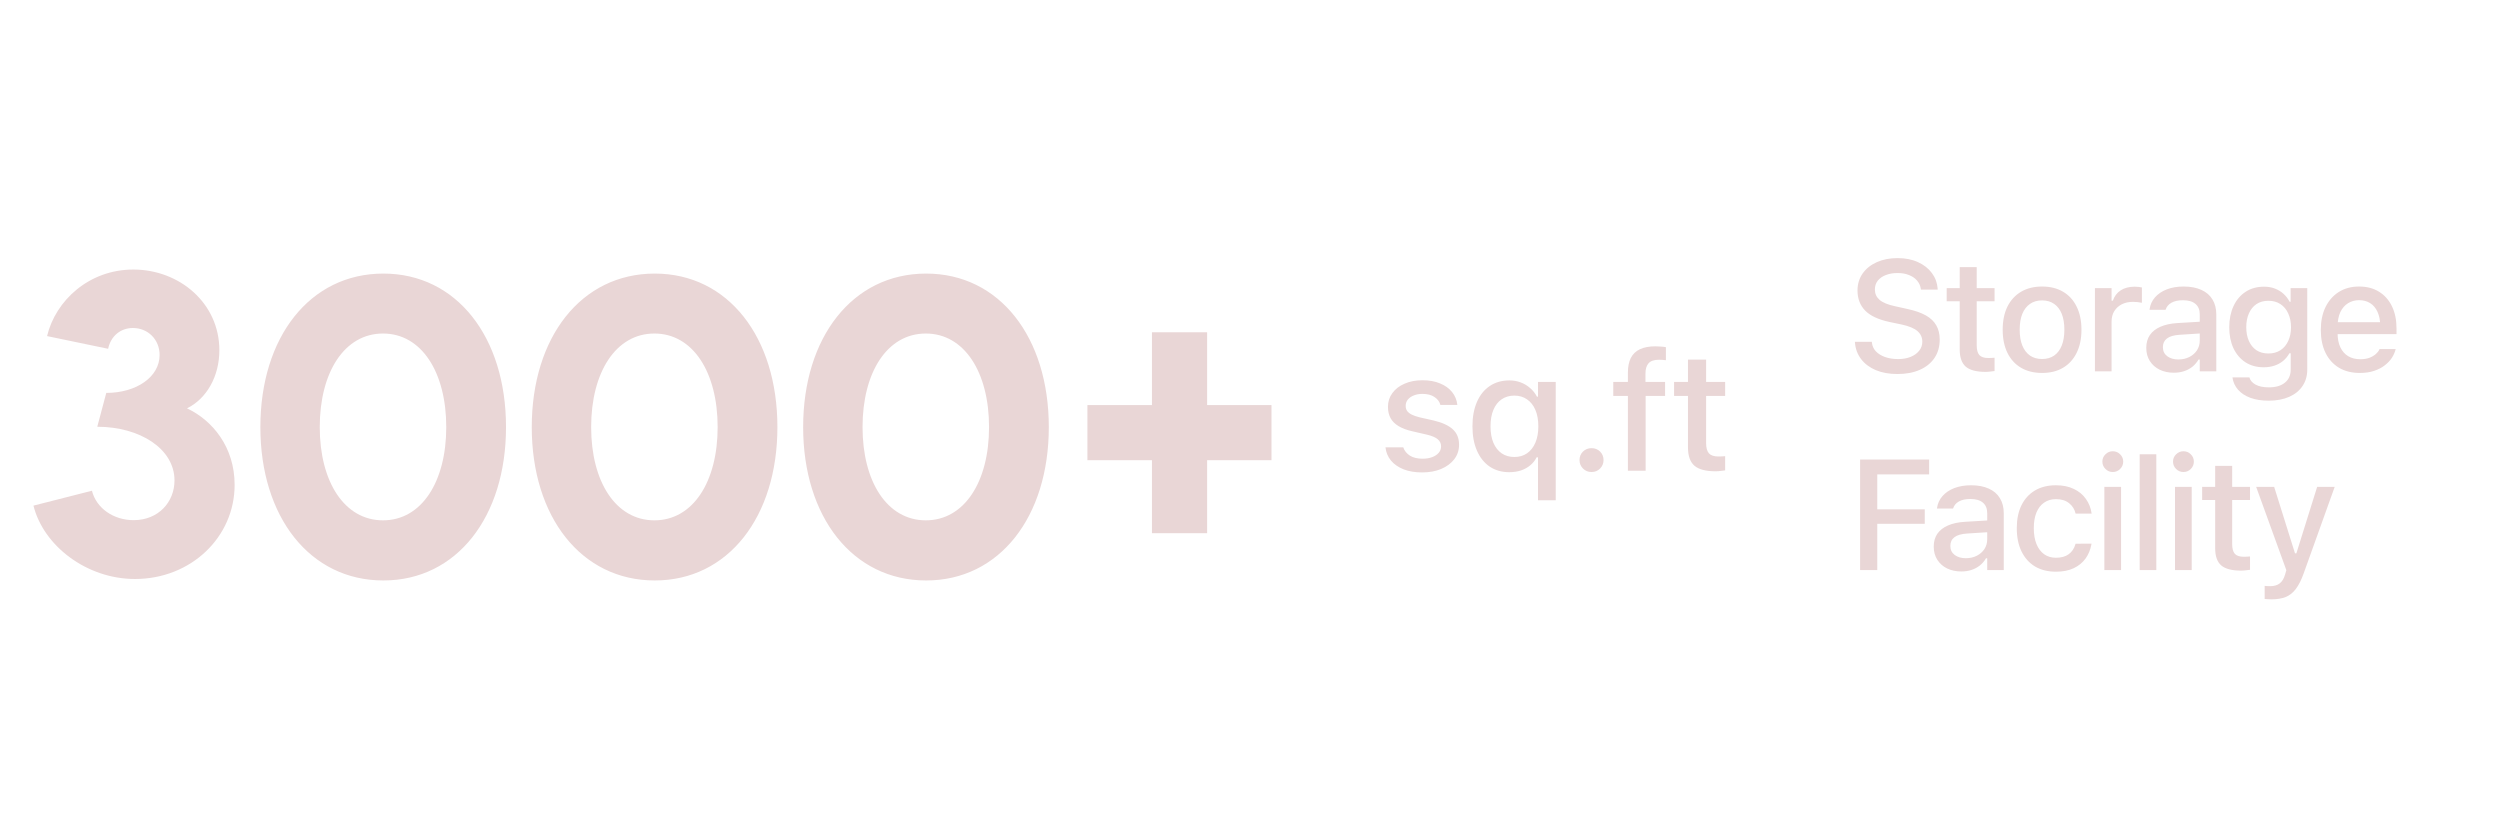 <svg xmlns="http://www.w3.org/2000/svg" width="239" height="79" viewBox="0 0 239 79" fill="none"><path d="M17.877 39.039C20.285 40.164 22.43 42.713 22.43 46.352C22.43 51.344 18.264 55.352 12.902 55.352C8.279 55.352 4.148 52.17 3.199 48.338L8.789 46.914C9.211 48.584 10.846 49.727 12.779 49.727C15.135 49.727 16.682 48.004 16.682 45.93C16.682 42.889 13.342 40.797 9.299 40.797L10.16 37.562C13.043 37.562 15.258 36.033 15.258 33.941C15.258 32.43 14.115 31.357 12.709 31.357C11.531 31.357 10.6 32.113 10.336 33.344L4.5 32.131C5.309 28.738 8.508 25.768 12.744 25.768C17.139 25.768 20.971 28.967 20.971 33.484C20.971 35.998 19.74 38.125 17.877 39.039ZM36.65 55.492C29.619 55.492 24.891 49.41 24.891 40.832C24.891 32.236 29.619 26.154 36.65 26.154C43.664 26.154 48.375 32.236 48.375 40.832C48.375 49.41 43.664 55.492 36.65 55.492ZM36.615 49.744C40.307 49.744 42.662 46.053 42.662 40.832C42.662 35.594 40.307 31.885 36.615 31.885C32.924 31.885 30.568 35.594 30.568 40.832C30.568 46.053 32.924 49.744 36.615 49.744ZM62.596 55.492C55.565 55.492 50.836 49.41 50.836 40.832C50.836 32.236 55.565 26.154 62.596 26.154C69.609 26.154 74.32 32.236 74.32 40.832C74.32 49.41 69.609 55.492 62.596 55.492ZM62.56 49.744C66.252 49.744 68.607 46.053 68.607 40.832C68.607 35.594 66.252 31.885 62.56 31.885C58.869 31.885 56.514 35.594 56.514 40.832C56.514 46.053 58.869 49.744 62.56 49.744ZM88.541 55.492C81.51 55.492 76.781 49.41 76.781 40.832C76.781 32.236 81.51 26.154 88.541 26.154C95.555 26.154 100.266 32.236 100.266 40.832C100.266 49.41 95.555 55.492 88.541 55.492ZM88.506 49.744C92.197 49.744 94.553 46.053 94.553 40.832C94.553 35.594 92.197 31.885 88.506 31.885C84.814 31.885 82.459 35.594 82.459 40.832C82.459 46.053 84.814 49.744 88.506 49.744ZM121.553 38.723V43.996H115.4V50.975H110.127V43.996H103.957V38.723H110.127V31.762H115.4V38.723H121.553Z" fill="#E9D6D6"></path><path d="M135.962 45.164C135.28 45.164 134.686 45.065 134.181 44.867C133.676 44.664 133.275 44.385 132.978 44.031C132.681 43.672 132.506 43.255 132.454 42.781V42.766H134.157V42.781C134.267 43.099 134.475 43.357 134.782 43.555C135.09 43.753 135.496 43.852 136.001 43.852C136.35 43.852 136.655 43.802 136.915 43.703C137.181 43.604 137.389 43.466 137.54 43.289C137.691 43.112 137.767 42.909 137.767 42.68V42.664C137.767 42.398 137.66 42.175 137.447 41.992C137.233 41.81 136.881 41.661 136.392 41.547L135.032 41.234C134.501 41.115 134.061 40.95 133.712 40.742C133.363 40.534 133.105 40.279 132.939 39.977C132.772 39.669 132.689 39.31 132.689 38.898V38.891C132.689 38.396 132.829 37.958 133.111 37.578C133.392 37.193 133.78 36.893 134.275 36.68C134.775 36.461 135.345 36.352 135.986 36.352C136.631 36.352 137.194 36.453 137.673 36.656C138.157 36.854 138.54 37.13 138.822 37.484C139.103 37.833 139.269 38.24 139.322 38.703V38.711H137.697V38.695C137.618 38.398 137.431 38.151 137.134 37.953C136.842 37.755 136.457 37.656 135.978 37.656C135.671 37.656 135.397 37.706 135.157 37.805C134.918 37.898 134.728 38.031 134.587 38.203C134.452 38.37 134.384 38.568 134.384 38.797V38.812C134.384 38.99 134.428 39.146 134.517 39.281C134.611 39.411 134.756 39.529 134.954 39.633C135.152 39.732 135.407 39.82 135.72 39.898L137.072 40.203C137.884 40.396 138.488 40.675 138.884 41.039C139.285 41.404 139.486 41.893 139.486 42.508V42.523C139.486 43.044 139.332 43.505 139.025 43.906C138.717 44.302 138.298 44.612 137.767 44.836C137.241 45.055 136.639 45.164 135.962 45.164ZM147.033 47.828V43.719H146.9C146.754 44.016 146.551 44.271 146.291 44.484C146.035 44.698 145.739 44.862 145.4 44.977C145.061 45.086 144.689 45.141 144.283 45.141C143.569 45.141 142.947 44.964 142.416 44.609C141.89 44.25 141.483 43.742 141.197 43.086C140.91 42.43 140.767 41.656 140.767 40.766V40.75C140.767 39.854 140.91 39.078 141.197 38.422C141.483 37.766 141.89 37.26 142.416 36.906C142.947 36.547 143.574 36.367 144.298 36.367C144.679 36.367 145.035 36.43 145.369 36.555C145.707 36.68 146.009 36.859 146.275 37.094C146.546 37.323 146.765 37.599 146.931 37.922H147.033V36.516H148.728V47.828H147.033ZM144.775 43.688C145.244 43.688 145.647 43.57 145.986 43.336C146.33 43.096 146.595 42.758 146.783 42.32C146.97 41.883 147.064 41.365 147.064 40.766V40.75C147.064 40.146 146.97 39.625 146.783 39.188C146.595 38.75 146.33 38.414 145.986 38.18C145.647 37.94 145.241 37.82 144.767 37.82C144.298 37.82 143.892 37.94 143.548 38.18C143.21 38.414 142.949 38.75 142.767 39.188C142.585 39.62 142.494 40.141 142.494 40.75V40.766C142.494 41.37 142.585 41.891 142.767 42.328C142.955 42.766 143.218 43.102 143.556 43.336C143.895 43.57 144.301 43.688 144.775 43.688ZM152.15 45.125C151.827 45.125 151.554 45.013 151.33 44.789C151.111 44.565 151.002 44.297 151.002 43.984C151.002 43.661 151.111 43.391 151.33 43.172C151.554 42.953 151.827 42.844 152.15 42.844C152.478 42.844 152.752 42.953 152.971 43.172C153.189 43.391 153.299 43.661 153.299 43.984C153.299 44.297 153.189 44.565 152.971 44.789C152.752 45.013 152.478 45.125 152.15 45.125ZM155.627 45V37.852H154.229V36.516H155.627V35.625C155.627 35.057 155.721 34.589 155.908 34.219C156.101 33.844 156.393 33.565 156.783 33.383C157.174 33.2 157.666 33.109 158.26 33.109C158.447 33.109 158.622 33.117 158.783 33.133C158.95 33.143 159.109 33.161 159.26 33.188V34.438C159.182 34.422 159.086 34.411 158.971 34.406C158.862 34.396 158.742 34.391 158.612 34.391C158.143 34.391 157.807 34.503 157.604 34.727C157.406 34.95 157.307 35.276 157.307 35.703V36.516H159.182V37.852H157.322V45H155.627ZM164.002 45.055C163.075 45.055 162.404 44.878 161.987 44.523C161.575 44.164 161.37 43.578 161.37 42.766V37.852H160.042V36.516H161.37V34.375H163.104V36.516H164.924V37.852H163.104V42.352C163.104 42.81 163.195 43.141 163.377 43.344C163.56 43.542 163.862 43.641 164.284 43.641C164.409 43.641 164.516 43.638 164.604 43.633C164.698 43.628 164.805 43.62 164.924 43.609V44.969C164.789 44.99 164.643 45.008 164.487 45.023C164.331 45.044 164.169 45.055 164.002 45.055Z" fill="#E9D6D6"></path><path d="M181.4 35.756C180.604 35.756 179.911 35.632 179.32 35.383C178.729 35.129 178.263 34.777 177.921 34.328C177.579 33.879 177.384 33.359 177.335 32.768L177.328 32.673H178.946L178.954 32.753C178.988 33.071 179.112 33.347 179.327 33.581C179.547 33.815 179.84 33.998 180.206 34.13C180.577 34.262 181 34.328 181.473 34.328C181.917 34.328 182.313 34.257 182.66 34.116C183.006 33.974 183.277 33.779 183.473 33.53C183.673 33.281 183.773 32.995 183.773 32.673V32.666C183.773 32.26 183.619 31.923 183.312 31.655C183.004 31.386 182.501 31.176 181.803 31.025L180.646 30.783C179.576 30.554 178.797 30.19 178.309 29.692C177.821 29.189 177.577 28.547 177.577 27.766V27.758C177.582 27.148 177.745 26.611 178.067 26.147C178.395 25.683 178.846 25.322 179.422 25.063C179.999 24.804 180.66 24.675 181.407 24.675C182.154 24.675 182.806 24.804 183.363 25.063C183.924 25.317 184.366 25.664 184.688 26.103C185.016 26.543 185.199 27.038 185.238 27.59L185.245 27.685H183.641L183.626 27.59C183.583 27.302 183.463 27.045 183.268 26.821C183.077 26.596 182.821 26.42 182.499 26.294C182.181 26.162 181.81 26.098 181.385 26.103C180.975 26.103 180.609 26.166 180.287 26.294C179.964 26.416 179.708 26.594 179.518 26.828C179.332 27.062 179.239 27.346 179.239 27.678V27.685C179.239 28.076 179.388 28.403 179.686 28.666C179.989 28.925 180.479 29.128 181.158 29.274L182.315 29.531C183.053 29.687 183.651 29.895 184.11 30.153C184.569 30.412 184.903 30.732 185.113 31.113C185.328 31.489 185.436 31.938 185.436 32.46V32.468C185.436 33.142 185.27 33.725 184.938 34.218C184.61 34.706 184.144 35.085 183.539 35.353C182.933 35.622 182.22 35.756 181.4 35.756ZM189.816 35.551C188.947 35.551 188.317 35.385 187.926 35.053C187.541 34.716 187.348 34.167 187.348 33.405V28.798H186.103V27.546H187.348V25.539H188.974V27.546H190.68V28.798H188.974V33.017C188.974 33.447 189.059 33.757 189.23 33.947C189.401 34.133 189.684 34.226 190.08 34.226C190.197 34.226 190.297 34.223 190.38 34.218C190.468 34.213 190.568 34.206 190.68 34.196V35.471C190.553 35.49 190.417 35.507 190.27 35.522C190.124 35.541 189.972 35.551 189.816 35.551ZM195.222 35.654C194.446 35.654 193.774 35.488 193.208 35.156C192.646 34.824 192.214 34.35 191.911 33.735C191.609 33.115 191.457 32.38 191.457 31.53V31.516C191.457 30.661 191.609 29.926 191.911 29.311C192.219 28.696 192.654 28.222 193.215 27.89C193.781 27.558 194.45 27.392 195.222 27.392C195.998 27.392 196.667 27.558 197.229 27.89C197.79 28.217 198.222 28.691 198.525 29.311C198.833 29.926 198.987 30.661 198.987 31.516V31.53C198.987 32.38 198.833 33.115 198.525 33.735C198.222 34.35 197.79 34.824 197.229 35.156C196.672 35.488 196.003 35.654 195.222 35.654ZM195.222 34.321C195.676 34.321 196.062 34.211 196.379 33.991C196.696 33.767 196.938 33.447 197.104 33.032C197.27 32.617 197.353 32.116 197.353 31.53V31.516C197.353 30.925 197.27 30.422 197.104 30.007C196.938 29.592 196.696 29.274 196.379 29.055C196.062 28.83 195.676 28.718 195.222 28.718C194.768 28.718 194.382 28.83 194.065 29.055C193.747 29.274 193.503 29.592 193.332 30.007C193.166 30.422 193.083 30.925 193.083 31.516V31.53C193.083 32.116 193.166 32.617 193.332 33.032C193.503 33.447 193.747 33.767 194.065 33.991C194.382 34.211 194.768 34.321 195.222 34.321ZM200.276 35.5V27.546H201.866V28.747H201.99C202.132 28.322 202.381 27.993 202.737 27.758C203.098 27.524 203.543 27.407 204.07 27.407C204.202 27.407 204.331 27.414 204.458 27.429C204.585 27.443 204.688 27.46 204.766 27.48V28.945C204.624 28.916 204.483 28.894 204.341 28.879C204.204 28.864 204.06 28.857 203.909 28.857C203.504 28.857 203.147 28.935 202.84 29.091C202.537 29.248 202.298 29.467 202.122 29.75C201.951 30.029 201.866 30.361 201.866 30.747V35.5H200.276ZM207.821 35.632C207.318 35.632 206.866 35.537 206.466 35.346C206.07 35.151 205.758 34.875 205.528 34.519C205.299 34.162 205.184 33.745 205.184 33.266V33.252C205.184 32.773 205.299 32.365 205.528 32.028C205.763 31.691 206.1 31.428 206.539 31.237C206.983 31.042 207.52 30.925 208.15 30.886L211.087 30.71V31.831L208.37 32.006C207.823 32.041 207.42 32.158 207.162 32.358C206.903 32.553 206.773 32.829 206.773 33.185V33.2C206.773 33.562 206.913 33.847 207.191 34.057C207.469 34.262 207.821 34.365 208.246 34.365C208.641 34.365 208.993 34.287 209.3 34.13C209.613 33.969 209.857 33.754 210.033 33.486C210.208 33.212 210.296 32.905 210.296 32.563V30.058C210.296 29.619 210.16 29.284 209.886 29.055C209.618 28.82 209.217 28.703 208.685 28.703C208.241 28.703 207.877 28.781 207.594 28.938C207.315 29.094 207.13 29.314 207.037 29.597L207.022 29.619H205.492L205.499 29.567C205.562 29.128 205.736 28.747 206.019 28.425C206.307 28.098 206.683 27.844 207.147 27.663C207.616 27.482 208.15 27.392 208.751 27.392C209.42 27.392 209.986 27.5 210.45 27.714C210.919 27.924 211.273 28.23 211.512 28.63C211.756 29.025 211.878 29.502 211.878 30.058V35.5H210.296V34.372H210.179C210.023 34.641 209.828 34.87 209.593 35.06C209.359 35.246 209.093 35.388 208.795 35.485C208.497 35.583 208.172 35.632 207.821 35.632ZM216.881 38.305C216.208 38.305 215.622 38.212 215.124 38.027C214.63 37.841 214.24 37.583 213.952 37.251C213.664 36.919 213.488 36.533 213.424 36.093L213.432 36.079H215.043L215.05 36.093C215.119 36.367 215.312 36.591 215.629 36.767C215.946 36.943 216.371 37.031 216.903 37.031C217.558 37.031 218.068 36.882 218.434 36.584C218.805 36.286 218.991 35.869 218.991 35.331V33.772H218.866C218.71 34.055 218.51 34.299 218.266 34.504C218.021 34.704 217.743 34.855 217.431 34.958C217.118 35.06 216.779 35.112 216.413 35.112C215.739 35.112 215.153 34.951 214.655 34.628C214.162 34.301 213.781 33.852 213.512 33.281C213.249 32.705 213.117 32.043 213.117 31.296V31.281C213.117 30.524 213.251 29.855 213.52 29.274C213.788 28.689 214.171 28.232 214.669 27.905C215.167 27.573 215.761 27.407 216.449 27.407C216.82 27.407 217.16 27.465 217.467 27.582C217.78 27.7 218.056 27.866 218.295 28.081C218.534 28.295 218.732 28.552 218.888 28.85H218.983V27.546H220.573V35.339C220.573 35.94 220.421 36.462 220.119 36.906C219.821 37.351 219.396 37.695 218.844 37.939C218.292 38.183 217.638 38.305 216.881 38.305ZM216.859 33.794C217.309 33.794 217.694 33.688 218.017 33.478C218.339 33.264 218.585 32.968 218.756 32.592C218.932 32.216 219.02 31.782 219.02 31.289V31.274C219.02 30.786 218.932 30.351 218.756 29.97C218.585 29.589 218.339 29.291 218.017 29.077C217.694 28.862 217.309 28.754 216.859 28.754C216.41 28.754 216.027 28.862 215.709 29.077C215.397 29.291 215.158 29.589 214.992 29.97C214.826 30.346 214.743 30.781 214.743 31.274V31.289C214.743 31.782 214.826 32.216 214.992 32.592C215.158 32.968 215.397 33.264 215.709 33.478C216.027 33.688 216.41 33.794 216.859 33.794ZM225.605 35.654C224.829 35.654 224.162 35.488 223.606 35.156C223.049 34.819 222.619 34.343 222.317 33.727C222.019 33.112 221.87 32.385 221.87 31.545V31.538C221.87 30.707 222.019 29.982 222.317 29.362C222.619 28.742 223.044 28.259 223.591 27.912C224.143 27.565 224.787 27.392 225.525 27.392C226.267 27.392 226.904 27.558 227.436 27.89C227.973 28.222 228.386 28.689 228.674 29.289C228.962 29.885 229.106 30.583 229.106 31.384V31.94H222.675V30.805H228.315L227.553 31.86V31.223C227.553 30.656 227.465 30.188 227.29 29.816C227.119 29.44 226.882 29.16 226.579 28.974C226.276 28.789 225.927 28.696 225.532 28.696C225.136 28.696 224.782 28.794 224.47 28.989C224.162 29.179 223.918 29.462 223.737 29.838C223.562 30.214 223.474 30.676 223.474 31.223V31.86C223.474 32.382 223.562 32.829 223.737 33.2C223.913 33.571 224.162 33.855 224.484 34.05C224.812 34.245 225.197 34.343 225.642 34.343C225.983 34.343 226.276 34.296 226.521 34.204C226.77 34.106 226.972 33.986 227.129 33.845C227.29 33.703 227.4 33.564 227.458 33.427L227.487 33.369H229.025L229.011 33.435C228.942 33.698 228.823 33.962 228.652 34.226C228.481 34.484 228.254 34.721 227.971 34.936C227.692 35.151 227.356 35.324 226.96 35.456C226.569 35.588 226.118 35.654 225.605 35.654ZM177.826 54.5V43.931H184.425V45.352H179.466V48.692H184.007V50.076H179.466V54.5H177.826ZM187.502 54.632C186.999 54.632 186.547 54.537 186.147 54.346C185.751 54.151 185.439 53.875 185.209 53.519C184.98 53.162 184.865 52.745 184.865 52.266V52.252C184.865 51.773 184.98 51.365 185.209 51.028C185.443 50.691 185.78 50.428 186.22 50.237C186.664 50.042 187.201 49.925 187.831 49.886L190.768 49.71V50.831L188.051 51.006C187.504 51.041 187.101 51.158 186.842 51.358C186.584 51.553 186.454 51.829 186.454 52.185V52.2C186.454 52.562 186.593 52.847 186.872 53.057C187.15 53.262 187.502 53.365 187.926 53.365C188.322 53.365 188.673 53.287 188.981 53.13C189.294 52.969 189.538 52.754 189.713 52.486C189.889 52.212 189.977 51.905 189.977 51.563V49.058C189.977 48.619 189.84 48.284 189.567 48.055C189.298 47.82 188.898 47.703 188.366 47.703C187.921 47.703 187.558 47.781 187.275 47.938C186.996 48.094 186.811 48.313 186.718 48.597L186.703 48.619H185.172L185.18 48.567C185.243 48.128 185.417 47.747 185.7 47.425C185.988 47.098 186.364 46.844 186.828 46.663C187.296 46.482 187.831 46.392 188.432 46.392C189.101 46.392 189.667 46.499 190.131 46.714C190.6 46.924 190.954 47.23 191.193 47.63C191.437 48.025 191.559 48.502 191.559 49.058V54.5H189.977V53.372H189.86C189.704 53.641 189.508 53.87 189.274 54.06C189.04 54.246 188.774 54.388 188.476 54.485C188.178 54.583 187.853 54.632 187.502 54.632ZM196.548 54.654C195.776 54.654 195.11 54.488 194.548 54.156C193.991 53.819 193.562 53.34 193.259 52.72C192.956 52.1 192.805 51.36 192.805 50.501V50.486C192.805 49.642 192.954 48.914 193.252 48.304C193.554 47.693 193.984 47.222 194.541 46.89C195.102 46.558 195.769 46.392 196.54 46.392C197.209 46.392 197.783 46.509 198.261 46.744C198.745 46.973 199.128 47.291 199.411 47.696C199.699 48.096 199.88 48.553 199.953 49.065L199.961 49.102H198.43L198.423 49.087C198.335 48.697 198.132 48.372 197.815 48.113C197.497 47.85 197.075 47.718 196.548 47.718C196.108 47.718 195.73 47.83 195.412 48.055C195.095 48.274 194.851 48.592 194.68 49.007C194.514 49.422 194.431 49.915 194.431 50.486V50.501C194.431 51.087 194.516 51.59 194.687 52.01C194.858 52.43 195.102 52.754 195.42 52.984C195.737 53.209 196.113 53.321 196.548 53.321C197.046 53.321 197.448 53.211 197.756 52.991C198.069 52.772 198.288 52.447 198.415 52.017L198.43 51.98L199.953 51.973L199.939 52.039C199.846 52.557 199.658 53.011 199.375 53.401C199.092 53.792 198.713 54.1 198.239 54.324C197.771 54.544 197.207 54.654 196.548 54.654ZM201.177 54.5V46.546H202.774V54.5H201.177ZM201.983 45.125C201.709 45.125 201.475 45.027 201.28 44.832C201.084 44.637 200.987 44.402 200.987 44.129C200.987 43.855 201.084 43.623 201.28 43.433C201.475 43.238 201.709 43.14 201.983 43.14C202.256 43.14 202.491 43.238 202.686 43.433C202.881 43.623 202.979 43.855 202.979 44.129C202.979 44.402 202.881 44.637 202.686 44.832C202.491 45.027 202.256 45.125 201.983 45.125ZM204.554 54.5V43.426H206.143V54.5H204.554ZM207.931 54.5V46.546H209.528V54.5H207.931ZM208.737 45.125C208.463 45.125 208.229 45.027 208.034 44.832C207.838 44.637 207.741 44.402 207.741 44.129C207.741 43.855 207.838 43.623 208.034 43.433C208.229 43.238 208.463 43.14 208.737 43.14C209.01 43.14 209.245 43.238 209.44 43.433C209.635 43.623 209.733 43.855 209.733 44.129C209.733 44.402 209.635 44.637 209.44 44.832C209.245 45.027 209.01 45.125 208.737 45.125ZM214.238 54.551C213.369 54.551 212.739 54.385 212.348 54.053C211.963 53.716 211.77 53.167 211.77 52.405V47.798H210.525V46.546H211.77V44.539H213.396V46.546H215.102V47.798H213.396V52.017C213.396 52.447 213.481 52.757 213.652 52.947C213.823 53.133 214.106 53.226 214.502 53.226C214.619 53.226 214.719 53.223 214.802 53.218C214.89 53.213 214.99 53.206 215.102 53.196V54.471C214.975 54.49 214.838 54.507 214.692 54.522C214.546 54.541 214.394 54.551 214.238 54.551ZM217.139 57.298C217.041 57.298 216.936 57.293 216.824 57.283C216.712 57.278 216.604 57.271 216.502 57.261V56.009C216.58 56.019 216.665 56.026 216.758 56.031C216.856 56.036 216.948 56.038 217.036 56.038C217.407 56.038 217.708 55.95 217.937 55.774C218.167 55.603 218.34 55.318 218.457 54.917L218.574 54.507L215.689 46.546H217.41L219.658 53.716L219.16 52.896H219.768L219.278 53.716L221.519 46.546H223.196L220.237 54.8C220.012 55.435 219.763 55.933 219.49 56.294C219.217 56.661 218.892 56.919 218.516 57.071C218.14 57.222 217.681 57.298 217.139 57.298Z" fill="#E9D6D6"></path></svg>